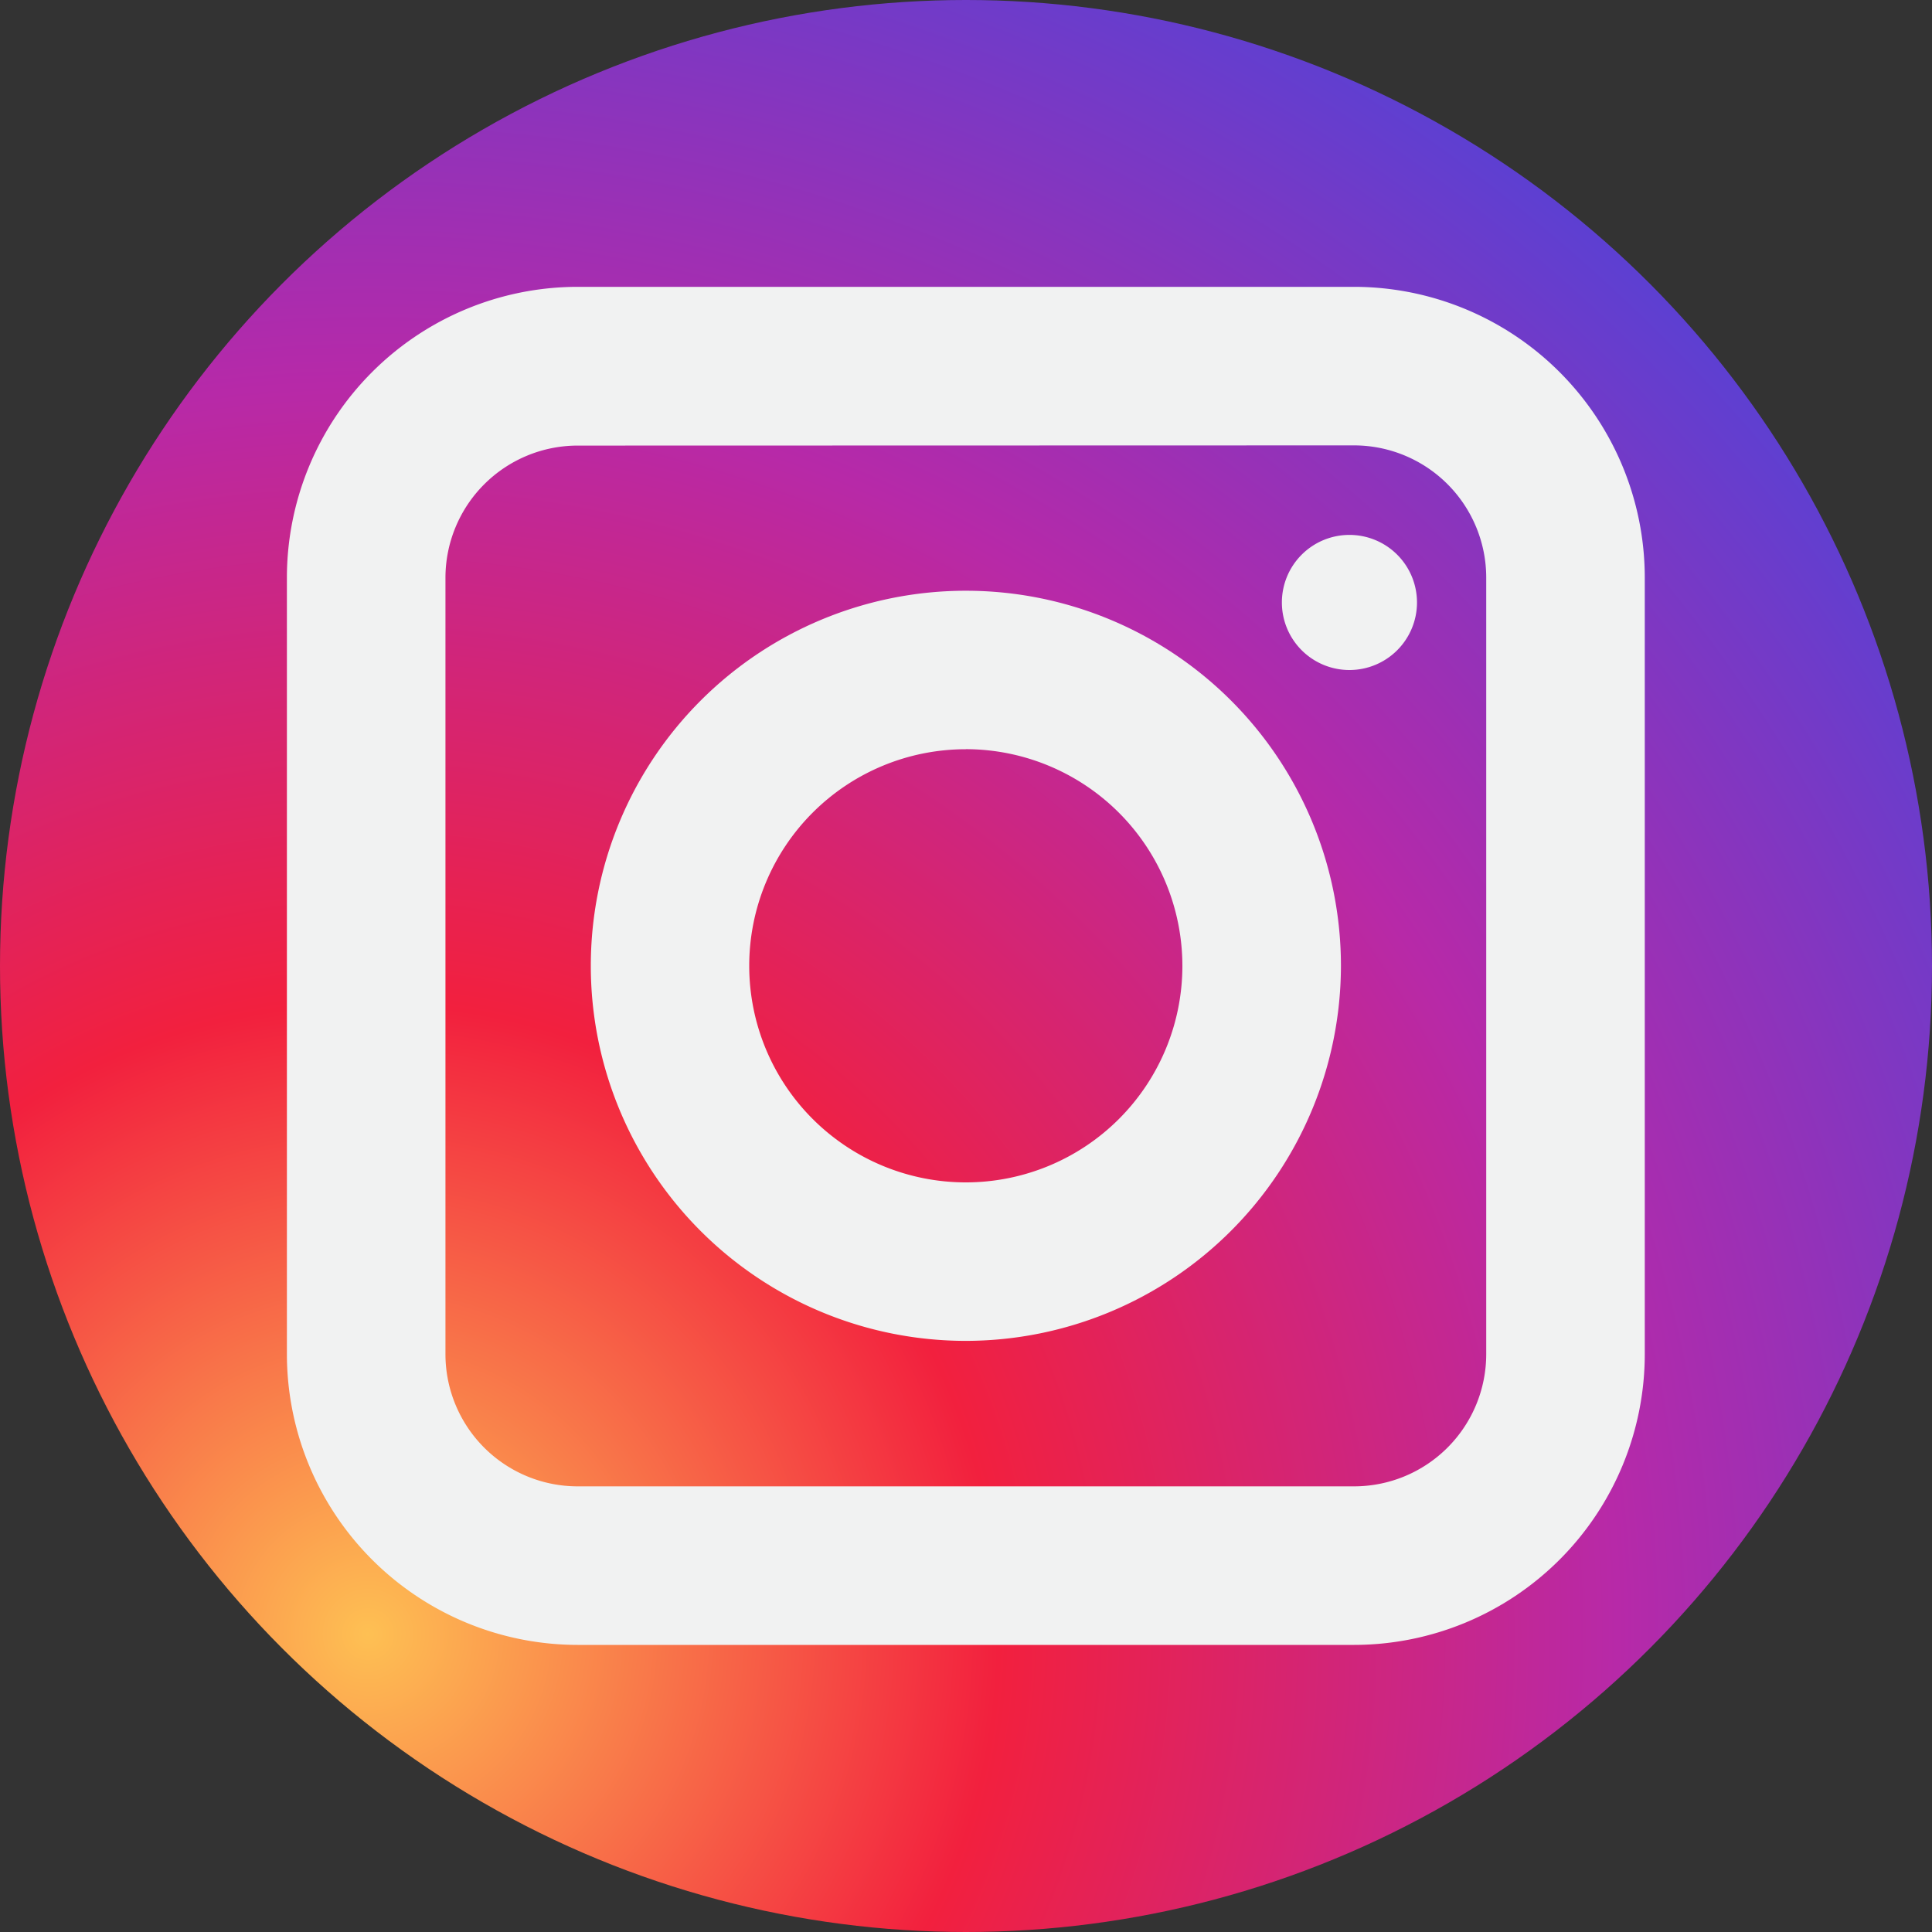 <svg xmlns="http://www.w3.org/2000/svg" xmlns:xlink="http://www.w3.org/1999/xlink" width="30" height="30" viewBox="0 0 30 30">
  <rect x="0" y="0" width="30" height="30" fill="#333333" stroke="none"/>
  <defs>
    <radialGradient id="radial-gradient" cx="0.193" cy="0.843" r="0.99" gradientUnits="objectBoundingBox">
      <stop offset="0" stop-color="#fec053"/>
      <stop offset="0.327" stop-color="#f2203e"/>
      <stop offset="0.648" stop-color="#b729a8"/>
      <stop offset="1" stop-color="#5342d6"/>
    </radialGradient>
  </defs>
  <g id="グループ_1049" data-name="グループ 1049" transform="translate(0.001 0)">
    <circle id="楕円形_16" data-name="楕円形 16" cx="15" cy="15" r="15" transform="translate(-0.001 0)" fill="url(#radial-gradient)"/>
    <g id="グループ_1047" data-name="グループ 1047" transform="translate(4.454 4.454)">
      <path id="パス_10949" data-name="パス 10949" d="M343.876,352.6H331.817a4.518,4.518,0,0,1-4.513-4.513V336.025a4.518,4.518,0,0,1,4.513-4.513h12.059a4.518,4.518,0,0,1,4.513,4.513v12.059A4.518,4.518,0,0,1,343.876,352.6Zm-12.059-18.623a2.054,2.054,0,0,0-2.051,2.051v12.059a2.053,2.053,0,0,0,2.051,2.051h12.059a2.053,2.053,0,0,0,2.051-2.051V336.025a2.054,2.054,0,0,0-2.051-2.051Z" transform="translate(-327.304 -331.512)" fill="#f1f2f2"/>
    </g>
    <g id="グループ_1048" data-name="グループ 1048" transform="translate(9.172 9.172)">
      <path id="パス_10950" data-name="パス 10950" d="M363.777,373.811a5.824,5.824,0,1,1,5.825-5.824A5.831,5.831,0,0,1,363.777,373.811Zm0-9.187a3.363,3.363,0,1,0,3.363,3.363A3.367,3.367,0,0,0,363.777,364.623Z" transform="translate(-357.953 -362.162)" fill="#f1f2f2"/>
    </g>
    <path id="パス_10951" data-name="パス 10951" d="M429.8,357.582a1.049,1.049,0,1,1-1.049-1.048A1.049,1.049,0,0,1,429.8,357.582Z" transform="translate(-407.798 -348.228)" fill="#f1f2f2"/>
  </g>
</svg>
